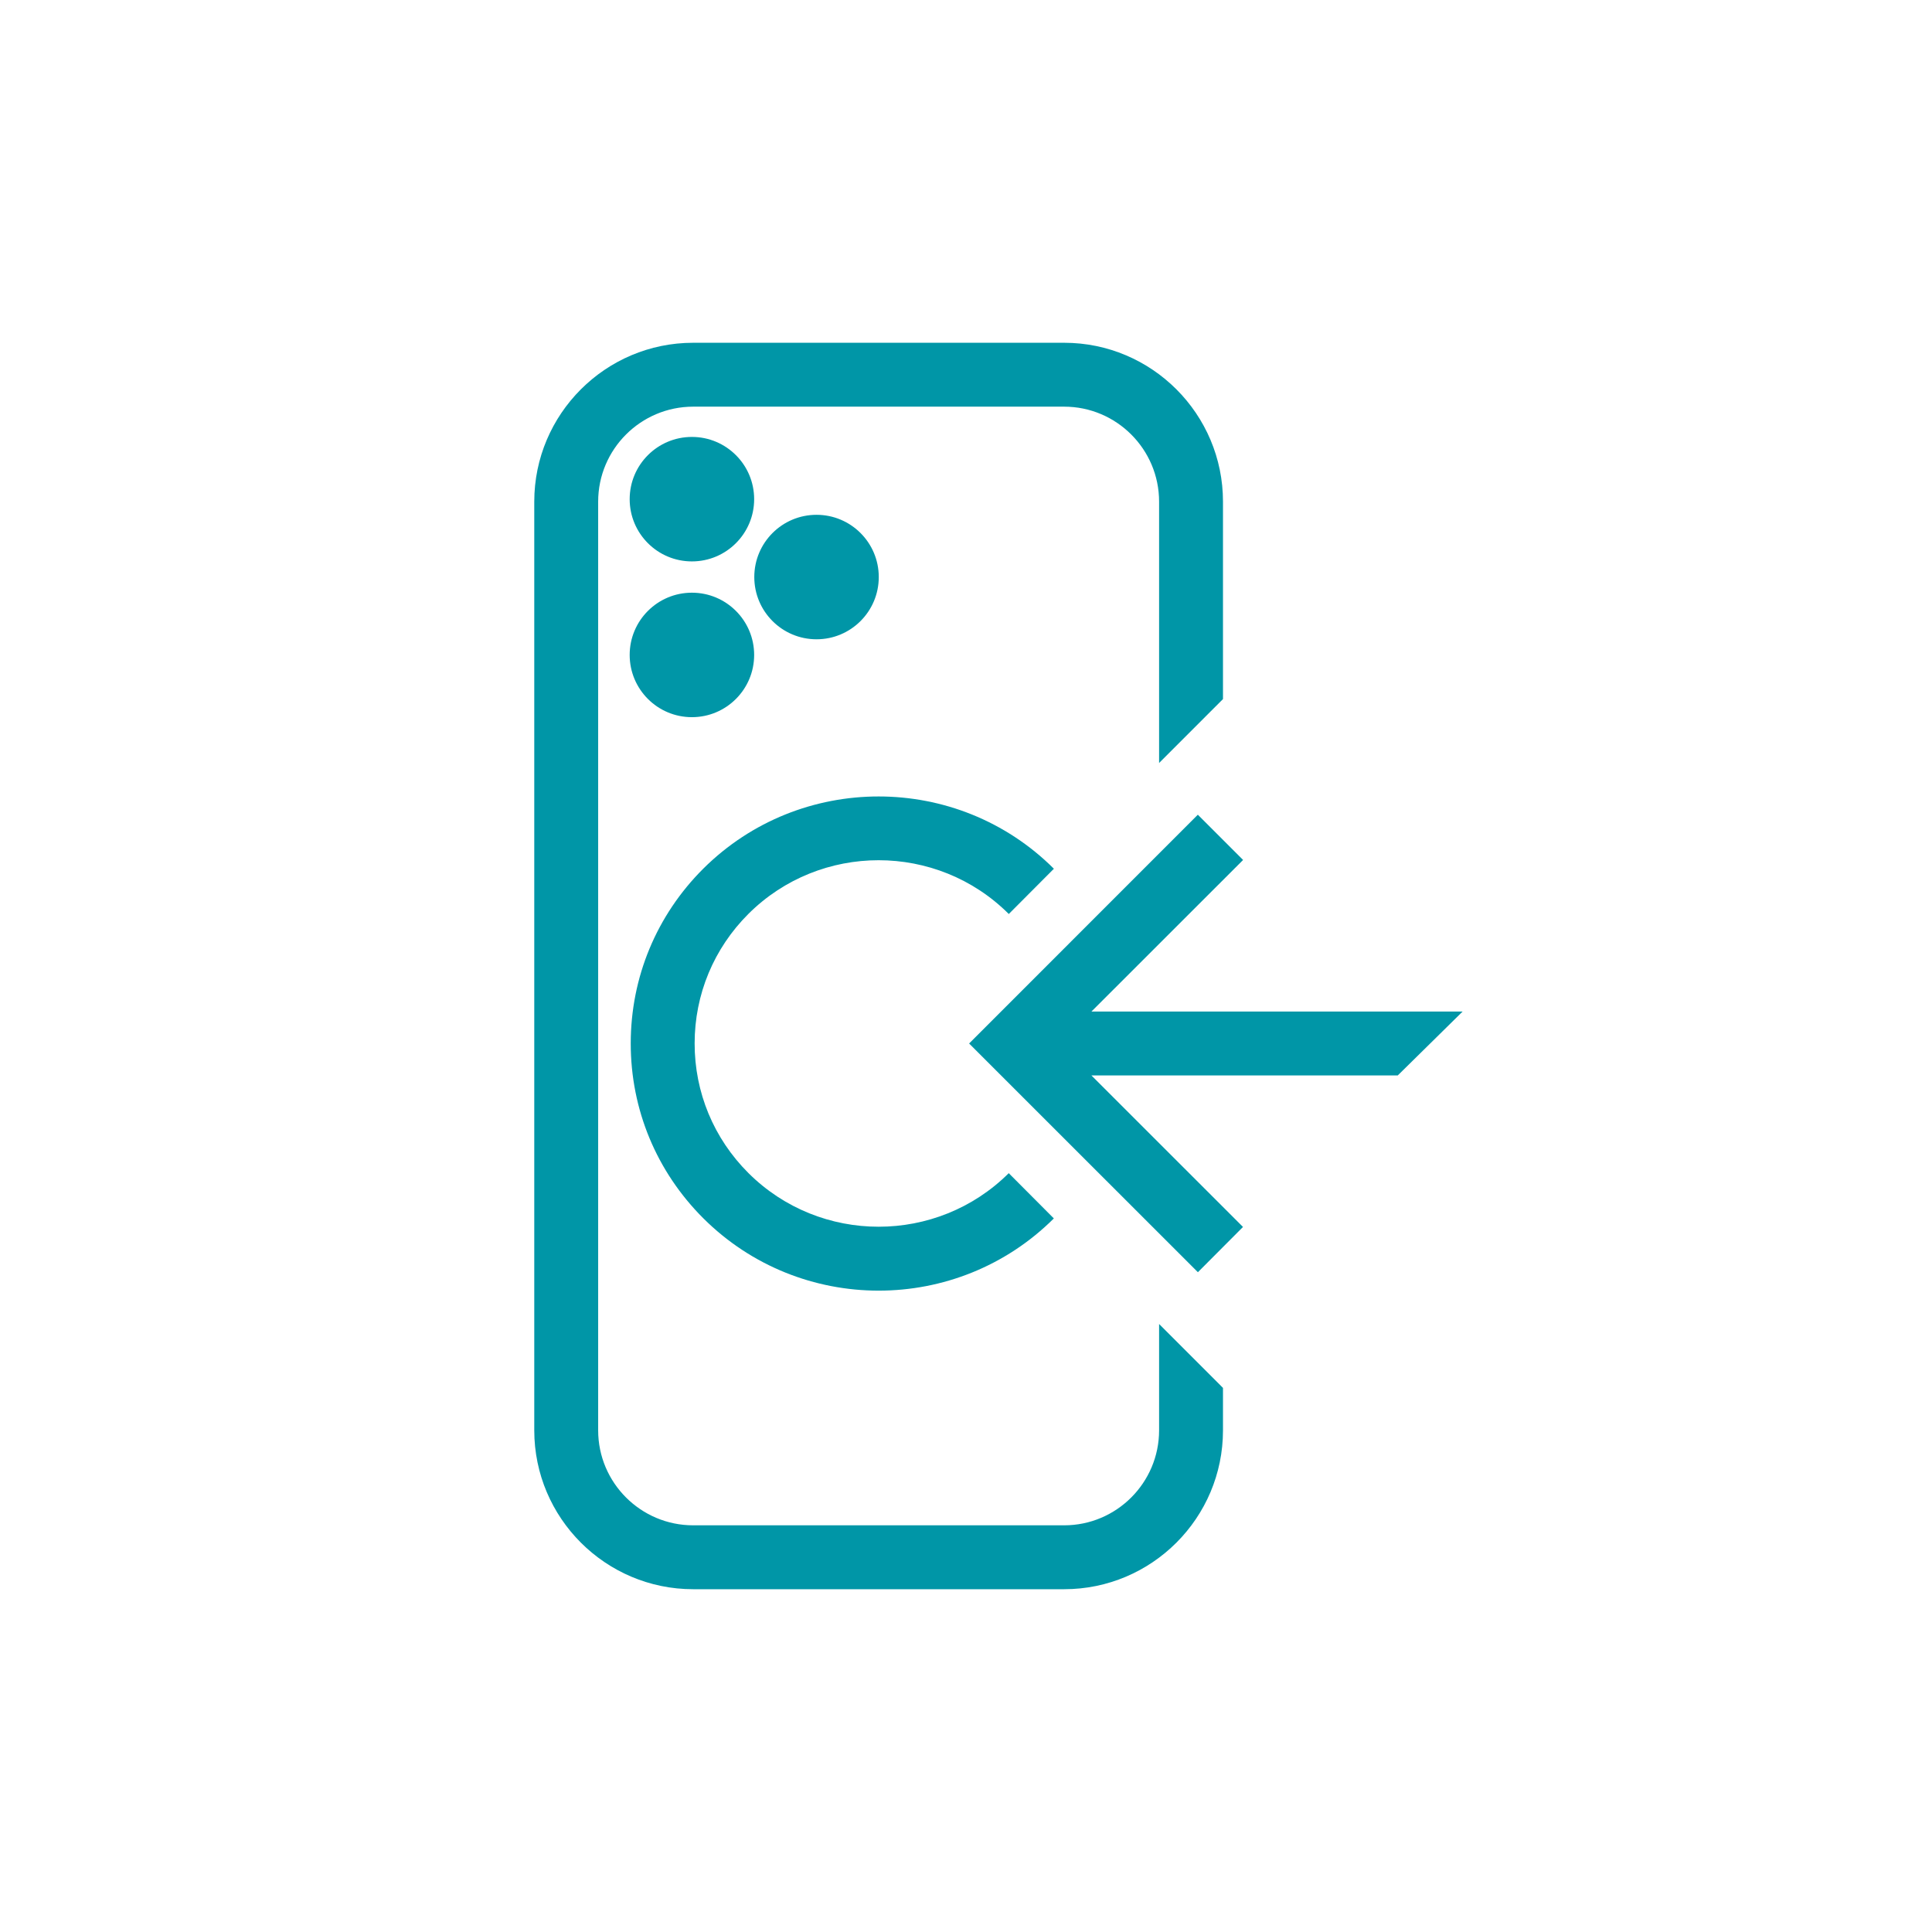 <?xml version="1.0" encoding="UTF-8"?>
<svg id="ikony" xmlns="http://www.w3.org/2000/svg" viewBox="0 0 500 500">
  <defs>
    <style>
      .cls-1 {
        fill: #0096a7;
        stroke-width: 0px;
      }
    </style>
  </defs>
  <path class="cls-1" d="M250.805,270.057l59.194-59.212,11.713,11.713-39.249,39.23h96.06s-16.79,16.537-16.79,16.537h-79.271s39.225,39.209,39.225,39.209l-11.671,11.713-59.211-59.191ZM227.425,149.34c0-8.896-7.212-16.108-16.108-16.108s-16.108,7.212-16.108,16.108,7.212,16.108,16.108,16.108,16.108-7.212,16.108-16.108ZM195.175,129.184c0-8.896-7.212-16.108-16.108-16.108s-16.108,7.212-16.108,16.108,7.212,16.108,16.108,16.108,16.108-7.212,16.108-16.108ZM195.175,169.496c0-8.896-7.212-16.108-16.108-16.108s-16.108,7.212-16.108,16.108,7.212,16.108,16.108,16.108,16.108-7.212,16.108-16.108ZM299.972,342.65v27.522c0,13.554-11.024,24.579-24.568,24.579h-96.011c-13.565,0-24.589-11.024-24.589-24.579v-240.349c0-13.554,11.024-24.579,24.589-24.579h96.011c13.544,0,24.568,11.024,24.568,24.579v67.637l16.536-16.54v-51.096c0-22.673-18.431-41.115-41.104-41.115h-96.011c-22.673,0-41.126,18.442-41.126,41.115v240.349c0,22.673,18.453,41.115,41.126,41.115h96.011c22.673,0,41.104-18.442,41.104-41.115v-10.984l-16.536-16.538ZM272.734,315.328l-11.67-11.713c-18.56,18.474-48.78,18.496-67.362-.022-8.99-8.957-13.942-20.886-13.931-33.568,0-12.661,4.952-24.568,13.931-33.525,18.571-18.496,48.802-18.517,67.373.043l11.67-11.713c-24.988-24.934-65.683-24.934-90.714-.043-12.122,12.079-18.797,28.142-18.797,45.238-.011,17.096,6.664,33.181,18.797,45.281,12.51,12.467,28.939,18.711,45.368,18.711s32.836-6.244,45.335-18.69Z"/>
</svg>